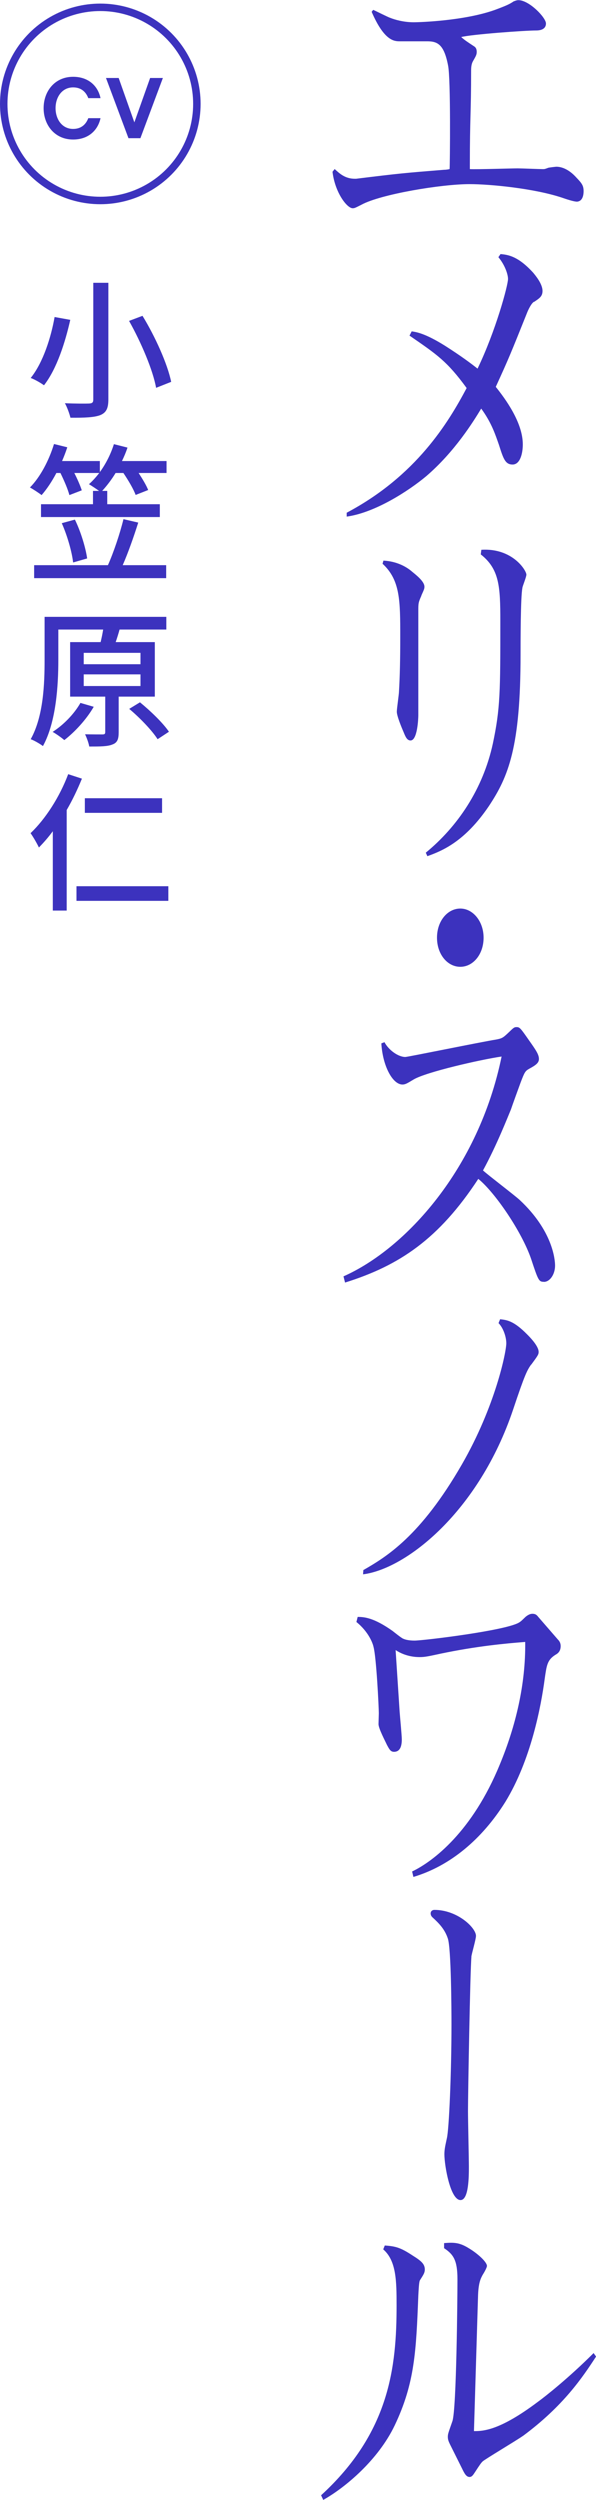 <?xml version="1.0" encoding="UTF-8"?>
<svg id="_レイヤー_2" data-name="レイヤー 2" xmlns="http://www.w3.org/2000/svg" viewBox="0 0 79.8 334.67">
  <defs>
    <style>
      .cls-1 {
        fill: #3c32be;
      }

      .cls-2 {
        fill: none;
        stroke: #3c32be;
        stroke-miterlimit: 10;
      }
    </style>
  </defs>
  <g id="Layout">
    <g>
      <g>
        <g>
          <path class="cls-1" d="M5.84,14.47c0-2.22,1.47-4.19,3.95-4.19,2.05,0,3.33,1.23,3.67,2.86h-1.64c-.29-.77-.89-1.44-2.03-1.44-1.49,0-2.35,1.31-2.35,2.78s.86,2.78,2.35,2.78c1.14,0,1.74-.67,2.03-1.44h1.64c-.35,1.62-1.62,2.86-3.67,2.86-2.48,0-3.95-1.97-3.95-4.19Z"/>
          <path class="cls-1" d="M14.18,10.44h1.71l2.1,5.94,2.11-5.94h1.71l-3.01,8.06h-1.6l-3.01-8.06Z"/>
        </g>
        <circle class="cls-2" cx="13.43" cy="13.91" r="12.93"/>
      </g>
      <g>
        <path class="cls-1" d="M9.41,42.82c-.66,2.92-1.78,6.54-3.52,8.76-.46-.34-1.28-.8-1.78-.98,1.68-2.08,2.74-5.52,3.2-8.16l2.1.38ZM14.51,37.86v15.62c0,1.24-.32,1.78-1.1,2.1-.8.3-2.08.36-3.98.34-.12-.52-.44-1.4-.74-1.94,1.36.06,2.82.06,3.24.04.42-.02.56-.14.56-.54v-15.62h2.02ZM19.08,42.28c1.7,2.78,3.34,6.42,3.84,8.84l-2.02.8c-.42-2.36-2-6.08-3.62-8.96l1.8-.68Z"/>
        <path class="cls-1" d="M22.3,61.72v1.6h-3.74c.52.8,1.04,1.66,1.28,2.28l-1.68.66c-.28-.78-.98-1.96-1.64-2.94h-1.04c-.56.92-1.18,1.72-1.8,2.4h.68v1.78h7.04v1.72H5.49v-1.72h6.96v-1.78h.82c-.42-.3-1.02-.7-1.36-.9.48-.42.94-.94,1.38-1.5h-3.34c.42.82.8,1.7,1,2.32l-1.66.64c-.2-.78-.7-1.94-1.2-2.96h-.54c-.6,1.14-1.28,2.16-1.98,2.96-.36-.28-1.12-.78-1.56-1.02,1.38-1.4,2.54-3.6,3.22-5.82l1.78.44c-.2.62-.44,1.24-.7,1.84h5.06v1.48c.8-1.1,1.46-2.4,1.88-3.74l1.82.46c-.2.62-.46,1.22-.74,1.8h5.96ZM18.51,69.96c-.6,1.9-1.36,4.06-2.08,5.7h5.82v1.74H4.57v-1.74h9.88c.76-1.7,1.62-4.26,2.08-6.16l1.98.46ZM10.03,69.56c.8,1.64,1.44,3.78,1.64,5.2l-1.88.54c-.16-1.42-.78-3.6-1.52-5.26l1.76-.48Z"/>
        <path class="cls-1" d="M15.89,93.26v4.78c0,.88-.16,1.38-.82,1.62-.66.28-1.66.28-3.12.28-.08-.48-.34-1.18-.56-1.64,1.04.02,2.04.02,2.34.02.28,0,.36-.08.36-.32v-4.74h-4.7v-7.3h4.08c.14-.56.26-1.16.34-1.68h-6v4.1c0,3.34-.28,8.26-2.06,11.5-.36-.28-1.18-.76-1.64-.92,1.72-3.08,1.86-7.46,1.86-10.6v-5.78h16.3v1.7h-6.26c-.16.58-.34,1.16-.52,1.68h5.24v7.3h-4.84ZM12.55,94.62c-.98,1.7-2.54,3.38-3.94,4.46-.36-.32-1.1-.84-1.56-1.1,1.46-.94,2.88-2.4,3.72-3.88l1.78.52ZM11.21,88.92h7.6v-1.52h-7.6v1.52ZM11.21,91.84h7.6v-1.56h-7.6v1.56ZM18.74,94.02c1.4,1.14,3.1,2.78,3.88,3.94l-1.52,1c-.72-1.14-2.36-2.86-3.8-4.06l1.44-.88Z"/>
        <path class="cls-1" d="M10.97,104.24c-.58,1.42-1.26,2.86-2.04,4.2v13.46h-1.86v-10.62c-.6.82-1.24,1.54-1.86,2.18-.2-.44-.78-1.46-1.12-1.92,2-1.9,3.9-4.86,5.04-7.9l1.84.6ZM22.54,118.64v1.96h-12.3v-1.96h12.3ZM21.7,108.82h-10.34v-1.96h10.34v1.96Z"/>
      </g>
      <g>
        <path class="cls-1" d="M77.18,26.99c-.37,0-1.46-.36-1.91-.52-3.74-1.25-9.65-1.82-12.4-1.82-3.79,0-11.9,1.35-14.48,2.76-.83.42-.92.47-1.17.47-.75,0-2.37-2.08-2.7-4.89l.29-.36c.67.62,1.41,1.3,2.7,1.3h.17c5.91-.73,6.57-.78,11.77-1.2.25,0,.62-.05.75-.1.04-.42.17-12.12-.21-13.88-.54-2.81-1.41-3.22-2.79-3.22h-3.7c-.75,0-2.08-.1-3.74-3.95l.21-.26c.37.16,2,.99,2.33,1.09.54.21,1.71.57,3.08.57.96,0,6.86-.21,10.9-1.66,1.66-.62,1.96-.78,2.5-1.14.04,0,.37-.16.62-.16,1.46,0,3.7,2.34,3.7,3.12,0,.94-1.08.94-1.33.94-1.5,0-8.65.52-10.02.88.54.47.79.62,1.66,1.2.17.1.42.26.42.78,0,.36-.08.52-.5,1.25-.21.36-.25.83-.25,1.25,0,5.72-.17,6.34-.17,12.58v.62c1,.05,5.49-.1,6.41-.1.54,0,2.87.1,3.37.1.21,0,.25,0,.67-.16.04-.05,1.08-.16,1.12-.16,1.33,0,2.37,1.09,2.7,1.46.75.78.96,1.09.96,1.82,0,.31-.04,1.4-.96,1.4Z"/>
        <path class="cls-1" d="M71.49,40.4c-.42.26-.87,1.35-.87,1.35-2.25,5.62-2.5,6.24-4.24,10.04,1.29,1.61,3.62,4.78,3.62,7.7,0,1.25-.37,2.7-1.37,2.7s-1.25-.83-1.83-2.65c-.46-1.3-.96-2.91-2.37-4.84-1.04,1.72-3.54,5.77-7.36,9.05-2.37,1.98-6.86,4.89-10.65,5.41v-.52c9.32-4.94,13.6-12.06,16.06-16.69-2.62-3.59-3.95-4.47-7.65-7.02l.29-.57c.71.1,1.87.31,4.45,1.92,2.12,1.35,3.45,2.34,4.37,3.07,2.41-4.99,4.08-11.13,4.08-12.01,0-.57-.38-1.82-1.29-2.91l.29-.42c1,.1,2.33.26,4.37,2.5.25.31,1.25,1.46,1.25,2.44,0,.73-.42.99-1.12,1.46Z"/>
        <path class="cls-1" d="M56.43,79.73c-.42.94-.42,1.04-.42,2.08v13.94c0,.47-.12,3.38-1.04,3.38-.46,0-.67-.47-.92-1.09-.25-.57-.92-2.18-.92-2.76,0-.42.29-2.34.29-2.7.12-2.03.17-4.26.17-7.33,0-4.84,0-7.59-2.37-9.78l.12-.42c1.87.1,3.16.88,3.87,1.51.58.47,1.62,1.3,1.62,1.98,0,.26-.04.36-.42,1.2ZM69.95,78.69c-.25,1.14-.25,7.28-.25,8.94,0,12.38-1.62,16.33-4.24,20.28-3.2,4.73-6.2,5.98-8.24,6.71l-.21-.47c4.24-3.48,7.65-8.48,8.98-14.61,1-4.73,1-6.97,1-16.38,0-4.63-.12-6.97-2.62-8.94l.08-.62c4.16-.26,6.03,2.76,6.03,3.33,0,.31-.5,1.51-.54,1.77Z"/>
        <path class="cls-1" d="M64.75,125.53c0,2.24-1.41,3.9-3.12,3.9s-3.12-1.66-3.12-3.9,1.42-3.9,3.12-3.9,3.12,1.72,3.12,3.9Z"/>
        <path class="cls-1" d="M72.82,171.6c-.67,0-.75-.16-1.71-3.07-1.25-3.64-4.83-8.89-7.07-10.71-5.28,8.06-10.56,11.6-17.84,13.88l-.21-.83c8.32-3.69,18.09-14.4,21.17-29.43-2.87.42-10.11,2.08-11.77,3.07-.87.52-1.12.68-1.5.68-1.33,0-2.66-2.5-2.83-5.51l.42-.16c.54,1.04,1.83,1.98,2.79,1.98.33,0,10.23-2.03,12.19-2.34.83-.16.92-.26,1.75-1.04.58-.57.67-.62.96-.62.42,0,.54.16,1.66,1.77.96,1.35,1.33,1.92,1.33,2.5,0,.52-.42.83-1.29,1.3-.54.31-.62.42-1.17,1.87-.21.57-1.12,3.07-1.29,3.59-.42.99-1.87,4.73-3.74,8.16.75.68,4.24,3.33,4.91,3.95,4.41,4.11,4.74,7.96,4.74,8.79,0,1.14-.67,2.18-1.5,2.18Z"/>
        <path class="cls-1" d="M71.11,182.68c-.54.78-.83,1.3-2.41,6.03-4.58,13.62-14.27,21.32-20.09,22.05l.04-.57c3.08-1.77,7.65-4.52,13.19-14.14,4.49-7.8,5.95-15.08,5.95-16.22,0-.88-.42-2.08-1.04-2.7l.21-.52c.92.1,1.83.21,3.62,2.03.21.21,1.54,1.51,1.54,2.34,0,.36-.12.52-1,1.72Z"/>
        <path class="cls-1" d="M74.31,221.57c-1.04.68-1.12,1.4-1.37,3.12-.5,3.8-1.87,10.97-5.28,16.54-3.12,4.99-7.4,8.58-12.31,10.04l-.17-.73c2.83-1.35,8.07-5.36,11.73-14.3,2.12-5.1,3.49-10.76,3.41-16.43-2.7.21-6.53.57-11.27,1.56-1.66.36-2.16.47-2.83.47-.38,0-1.83,0-3.25-.94l.54,8.27c.04.57.29,3.17.29,3.69,0,.78-.17,1.66-1.04,1.66-.46,0-.62-.31-.96-.94-.21-.47-1.12-2.18-1.12-2.76,0-.21.04-1.25.04-1.46,0-.83-.33-7.54-.71-8.89-.08-.42-.62-1.98-2.29-3.33l.17-.68c.87,0,2.16.1,4.66,1.87.21.16,1.17.94,1.42,1.04.54.26,1.37.26,1.54.26,1.16,0,12.35-1.35,14.02-2.44.25-.16.29-.21.83-.73.25-.21.58-.42.92-.42.46,0,.62.21.79.42l2.62,3.02c.21.21.38.47.38.88,0,.78-.46,1.04-.75,1.2Z"/>
        <path class="cls-1" d="M63.12,261.98c-.17,1.82-.46,18.41-.46,20.64,0,1.14.12,6.34.12,7.44,0,1.25,0,4.47-1.12,4.47-1.37,0-2.16-4.63-2.16-6.14,0-.73.17-1.35.33-2.13.29-1.14.62-8.79.62-15.24,0-1.98-.04-10.3-.5-11.54-.42-1.25-1.21-2.03-2-2.76-.25-.21-.29-.42-.29-.57,0-.31.25-.47.5-.47,3.08,0,5.57,2.39,5.57,3.48,0,.47-.58,2.39-.62,2.81Z"/>
        <path class="cls-1" d="M56.22,305.29c-.12.16-.17,1.3-.21,2.03-.29,7.38-.46,11.7-3.16,17.37-2.21,4.63-6.61,8.32-9.57,9.98l-.29-.62c9.19-8.42,10.11-17.21,10.11-25.43,0-3.28-.04-5.98-1.79-7.49l.21-.52c1.5.1,2.16.31,3.74,1.35,1.17.73,1.62,1.14,1.62,1.87,0,.42-.17.68-.67,1.46ZM70.03,326.09c-.79.57-5.16,3.17-5.41,3.43-.21.21-.29.31-1.04,1.46-.21.31-.38.62-.71.62-.46,0-.71-.52-1.04-1.2l-1.58-3.17c-.12-.26-.29-.57-.29-.99s.08-.57.62-2.13c.54-1.66.67-16.43.67-18.98s-.54-3.33-1.79-4.16v-.68c1.25-.1,2-.1,3.2.62,1.33.78,2.54,1.92,2.54,2.44,0,.21-.37.88-.58,1.2-.25.47-.58,1.04-.62,3.02l-.54,17.89c1.21,0,3.41-.05,8.53-3.9,1.08-.78,4.28-3.33,7.49-6.55l.33.47c-1.83,2.81-4.37,6.6-9.77,10.61Z"/>
      </g>
    </g>
  </g>
</svg>